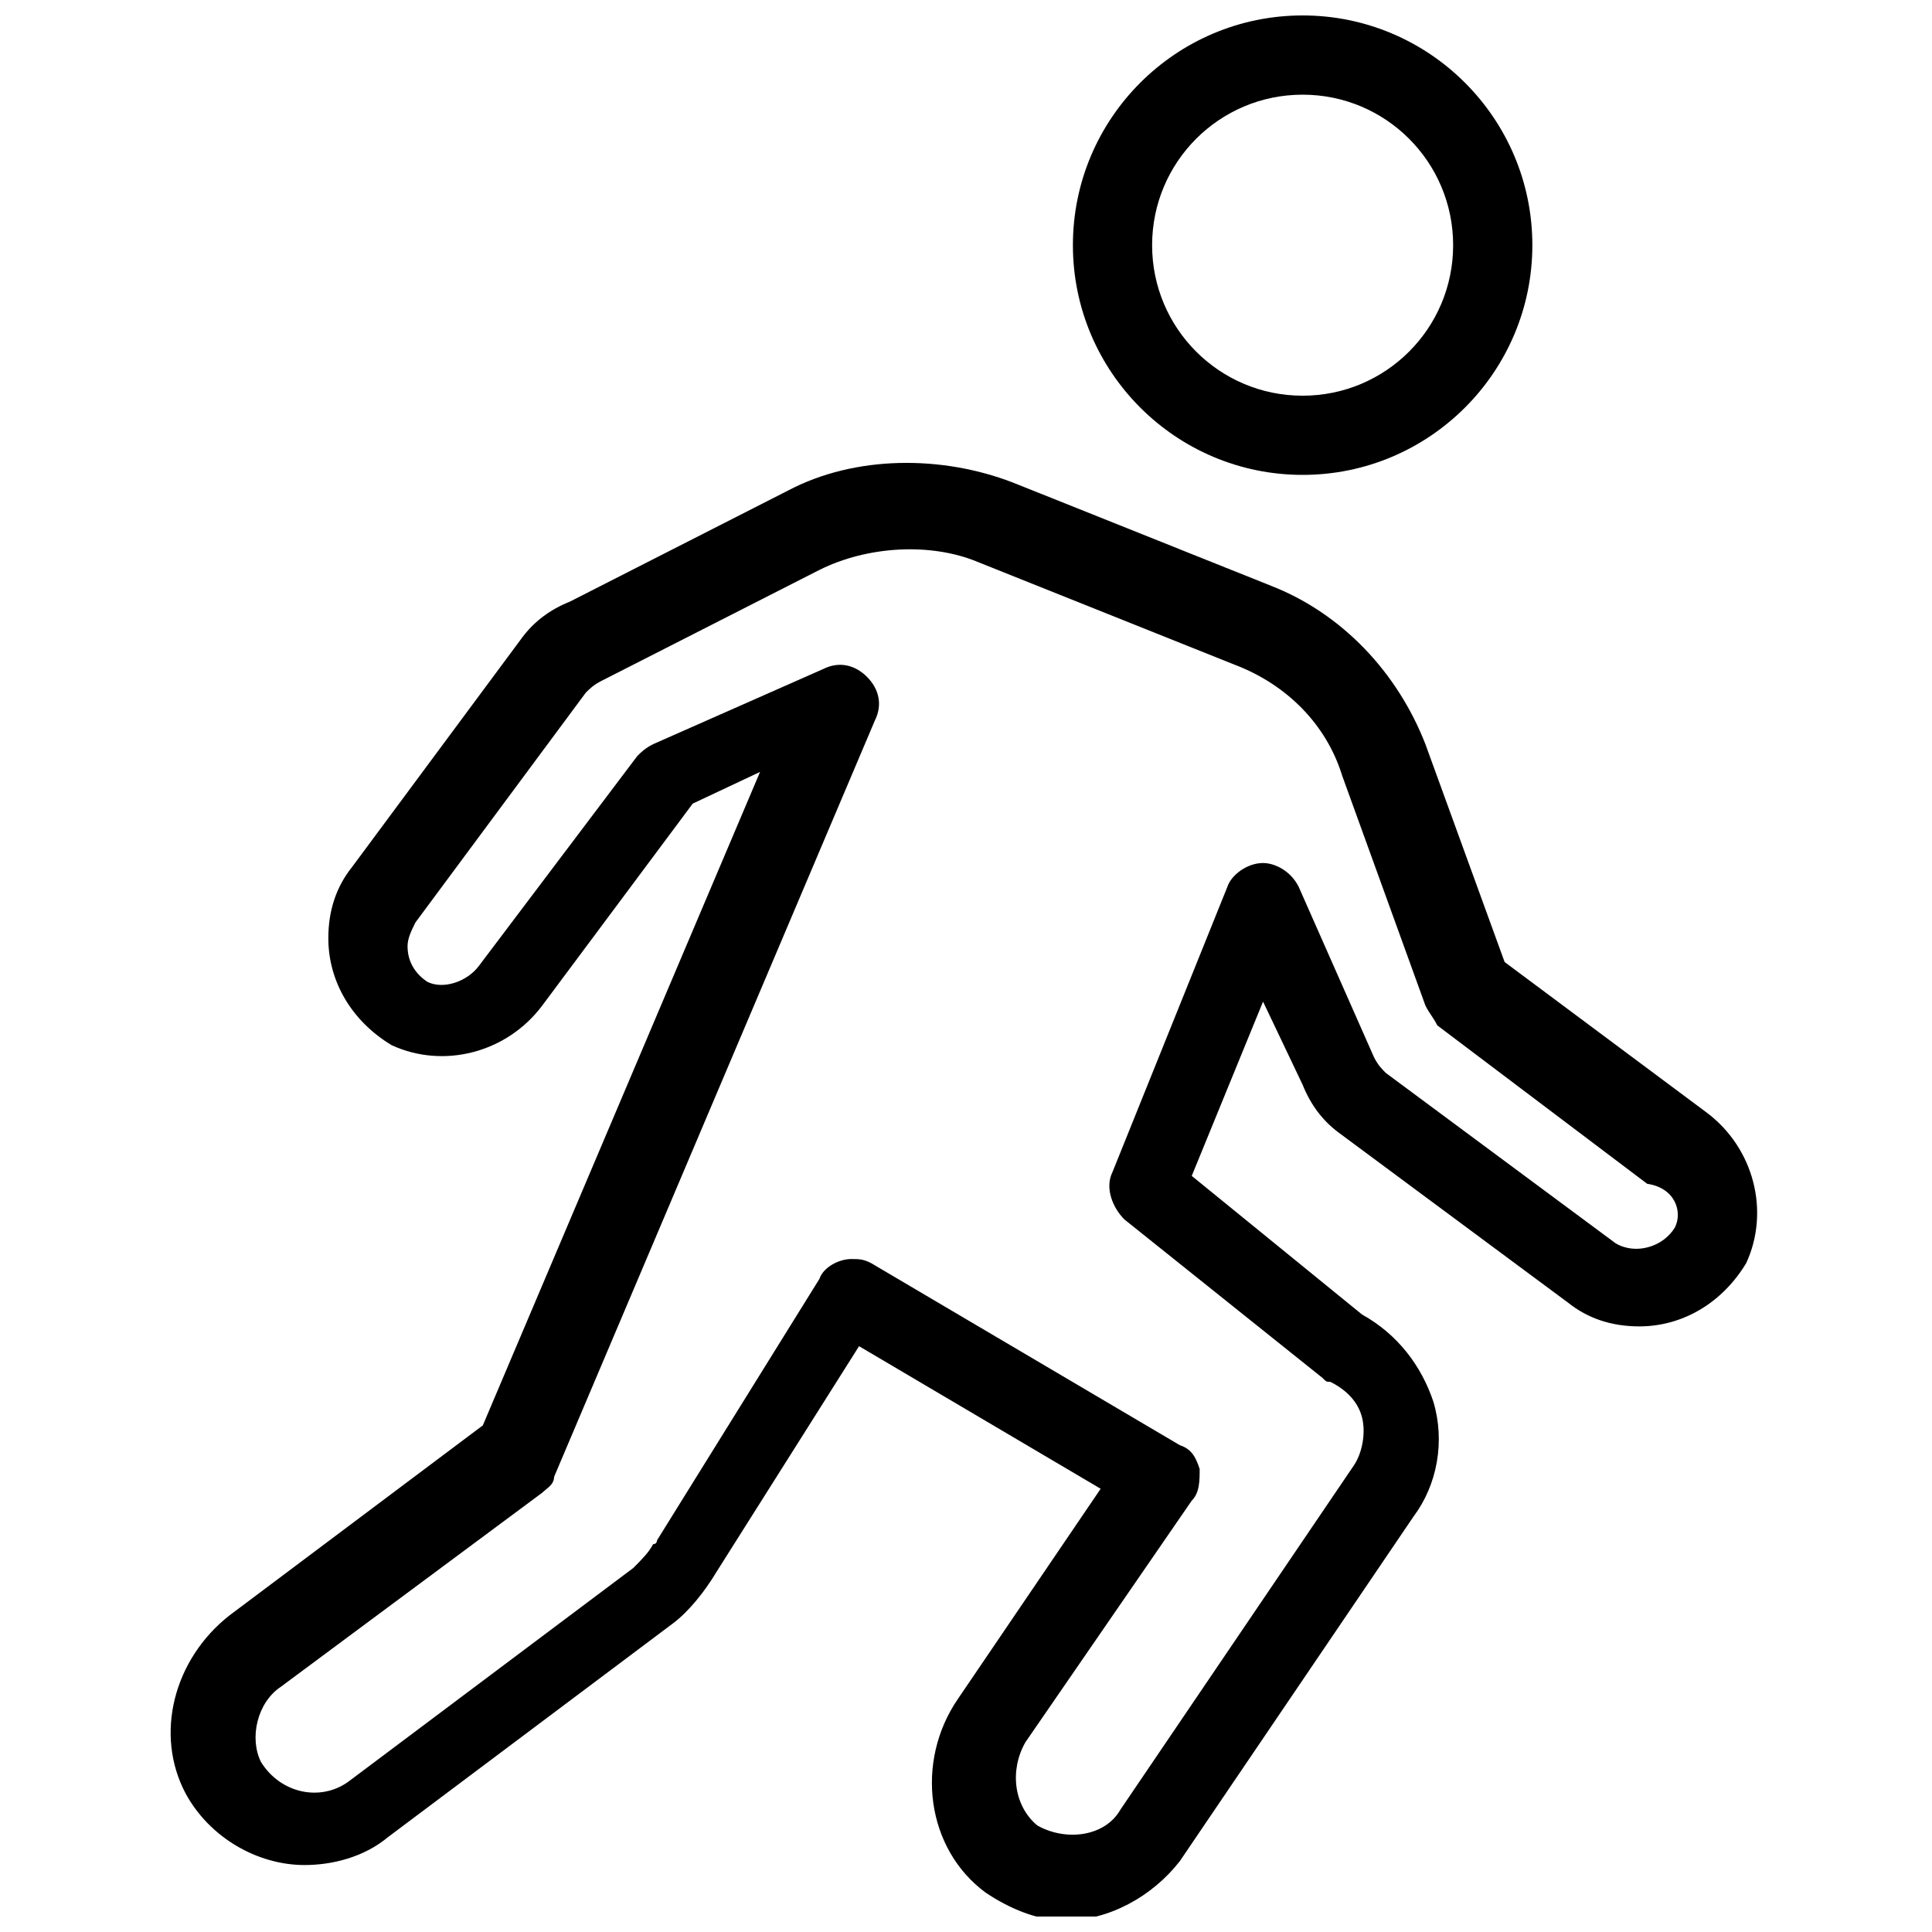 <?xml version="1.0" encoding="UTF-8"?>
<!-- Uploaded to: SVG Repo, www.svgrepo.com, Generator: SVG Repo Mixer Tools -->
<svg width="800px" height="800px" version="1.1" viewBox="144 144 512 512" xmlns="http://www.w3.org/2000/svg">
 <defs>
  <clipPath id="b">
   <path d="m428 148.09h123v121.91h-123z"/>
  </clipPath>
  <clipPath id="a">
   <path d="m189 266h421v385.9h-421z"/>
  </clipPath>
 </defs>
 <g>
  <g clip-path="url(#b)">
   <path d="m489.21 269.85c33.586 0 60.879-27.289 60.879-60.879 0-33.586-27.289-60.879-60.879-60.879-33.586 0-60.879 27.289-60.879 60.879s27.293 60.879 60.879 60.879zm0-100.76c22.043 0 39.887 17.844 39.887 39.887 0 22.043-17.844 39.887-39.887 39.887-22.043 0-39.887-17.844-39.887-39.887 0-22.043 17.844-39.887 39.887-39.887z"/>
  </g>
  <g clip-path="url(#a)">
   <path d="m596.27 438.83-53.531-39.887-20.992-57.727c-7.348-18.895-22.043-34.637-40.934-41.984l-68.223-27.289c-18.895-7.348-41.984-7.348-59.828 2.098l-57.727 29.391c-5.246 2.098-9.445 5.246-12.594 9.445l-45.133 60.879c-4.199 5.246-6.297 11.547-6.297 18.895 0 11.547 6.297 22.043 16.793 28.34 13.645 6.297 30.438 2.098 39.887-10.496l39.887-53.531 17.844-8.398-73.473 173.18-67.176 50.383c-14.695 11.547-19.941 31.488-11.547 47.23 6.297 11.547 18.895 18.895 31.488 18.895 7.348 0 15.742-2.098 22.043-7.348l75.57-56.68c4.199-3.148 8.398-8.398 11.547-13.645l37.785-59.828 64.027 37.785-37.785 55.629c-11.547 16.793-8.398 39.887 7.348 51.43 6.297 4.199 13.645 7.348 20.992 7.348 11.547 0 23.09-6.297 30.438-15.742l61.926-91.316c6.297-8.398 8.398-19.941 5.246-30.438-3.148-9.445-9.445-17.844-18.895-23.09l-45.133-36.734 18.895-46.184 10.496 22.043c2.098 5.246 5.246 9.445 9.445 12.594l60.879 45.133c5.246 4.199 11.547 6.297 18.895 6.297 11.547 0 22.043-6.297 28.34-16.793 6.289-13.645 2.094-30.438-10.504-39.887zm-8.395 30.441c-3.148 5.246-10.496 7.348-15.742 4.199l-60.879-45.133c-1.051-1.051-2.098-2.098-3.148-4.199l-19.945-45.133c-2.098-4.199-6.297-6.297-9.445-6.297-4.199 0-8.398 3.148-9.445 6.297l-30.438 75.57c-2.098 4.199 0 9.445 3.148 12.594l52.48 41.984c1.051 1.051 1.051 1.051 2.098 1.051 4.199 2.098 7.348 5.246 8.398 9.445 1.051 4.199 0 9.445-2.098 12.594l-61.926 91.316c-4.199 7.348-14.695 8.398-22.043 4.199-6.297-5.246-7.348-14.695-3.148-22.043l44.082-64.027c2.098-2.098 2.098-5.246 2.098-8.398-1.051-3.148-2.098-5.246-5.246-6.297l-81.867-48.281c-2.098-1.051-3.148-1.051-5.246-1.051-3.148 0-7.348 2.098-8.398 5.246l-43.035 69.273s0 1.051-1.051 1.051c-1.051 2.098-3.148 4.199-5.246 6.297l-75.57 56.68c-7.348 5.246-17.844 3.148-23.09-5.246-3.148-6.297-1.051-15.742 5.246-19.941l69.273-51.43c1.051-1.051 3.148-2.098 3.148-4.199l85.02-200.47c2.098-4.199 1.051-8.398-2.098-11.547s-7.348-4.199-11.547-2.098l-45.133 19.941c-2.098 1.051-3.148 2.098-4.199 3.148l-41.984 55.629c-3.148 4.199-9.445 6.297-13.645 4.199-3.148-2.098-5.246-5.246-5.246-9.445 0-2.098 1.051-4.199 2.098-6.297l45.133-60.879c1.051-1.051 2.098-2.098 4.199-3.148l57.727-29.391c12.594-6.297 29.391-7.348 41.984-2.098l68.223 27.289c13.645 5.246 24.141 15.742 28.34 29.391l22.043 60.879c1.051 2.098 2.098 3.148 3.148 5.246l55.629 41.984c7.344 1.051 9.441 7.348 7.344 11.547z"/>
  </g>
 </g>
</svg>